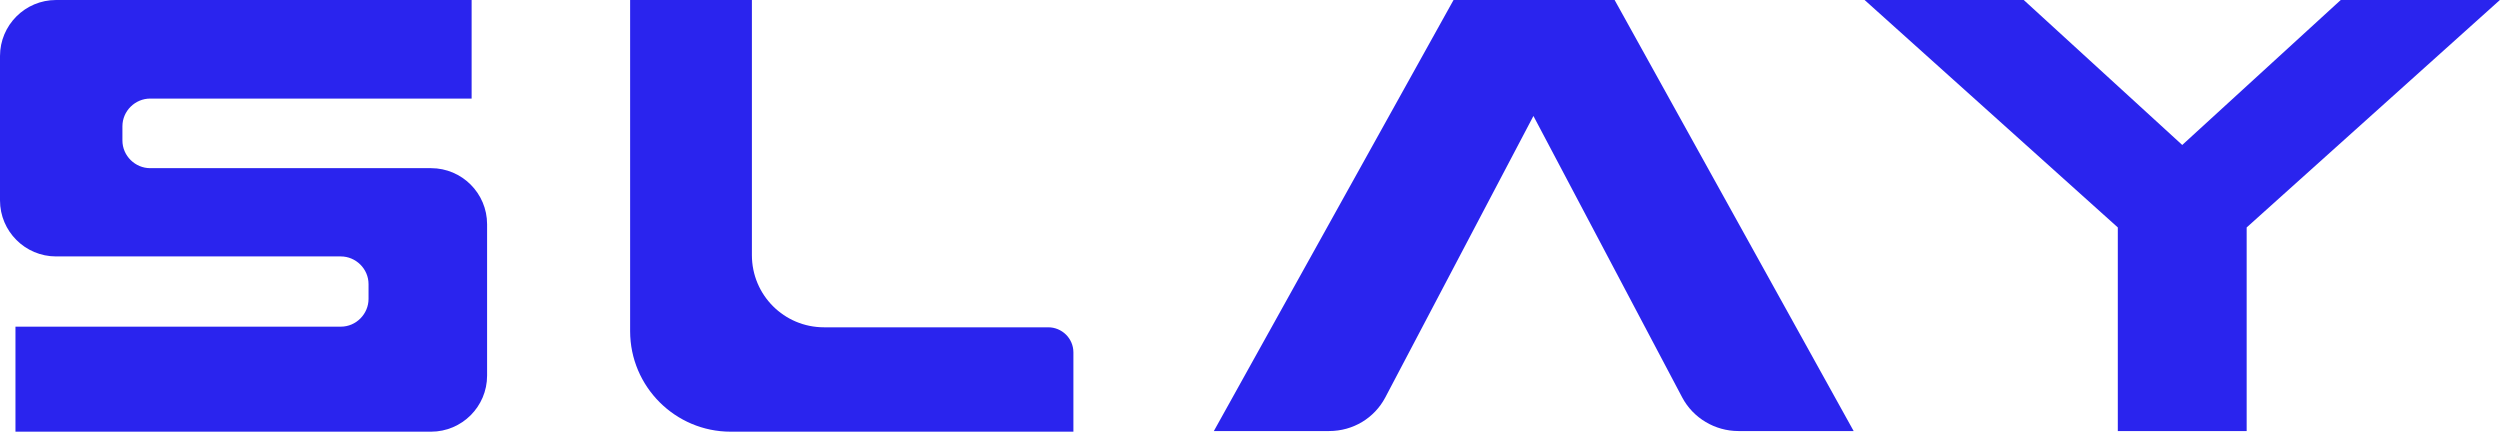 <?xml version="1.0" encoding="UTF-8"?> <svg xmlns="http://www.w3.org/2000/svg" width="11162" height="1928" viewBox="0 0 11162 1928" fill="none"><path d="M670.263 440.13H2105.72V0H250.27C112.189 0 0 112.19 0 250.27V894.643C0 1032.72 112.189 1144.91 250.27 1144.91H1521.76C1587.92 1144.91 1645.45 1199.57 1645.45 1268.61V1334.77C1645.45 1400.94 1590.8 1458.47 1521.76 1458.47H69.04V1927.37H1924.49C2062.57 1927.37 2174.76 1815.18 2174.76 1677.1V1001.08C2174.76 862.999 2062.57 750.809 1924.49 750.809H670.263C604.1 750.809 546.567 696.153 546.567 627.113V563.826C546.567 494.786 604.1 440.13 670.263 440.13Z" fill="#2A24EE"></path><path d="M3357.07 0V1139.16C3357.07 1317.51 3500.9 1461.35 3679.26 1461.35H4680.34C4740.75 1461.35 4792.53 1510.25 4792.53 1573.54V1927.37H3262.14C3014.75 1927.37 2813.38 1726 2813.38 1478.61V0H3357.07Z" fill="#2A24EE"></path><path d="M8276.17 1924.49H7761.24C7657.68 1924.49 7559.88 1866.96 7510.97 1774.9L6846.46 517.8L6184.83 1774.9C6135.93 1866.96 6041 1924.49 5934.56 1924.49H5419.64L6489.76 0H7208.92L8276.17 1924.49Z" fill="#2A24EE"></path><path d="M11161.5 0L10030.9 1015.46V1924.49H9455.6V1015.46L8325.07 0H9035.61L9743.26 647.249L10450.9 0H11161.5Z" fill="#2A24EE"></path></svg> 